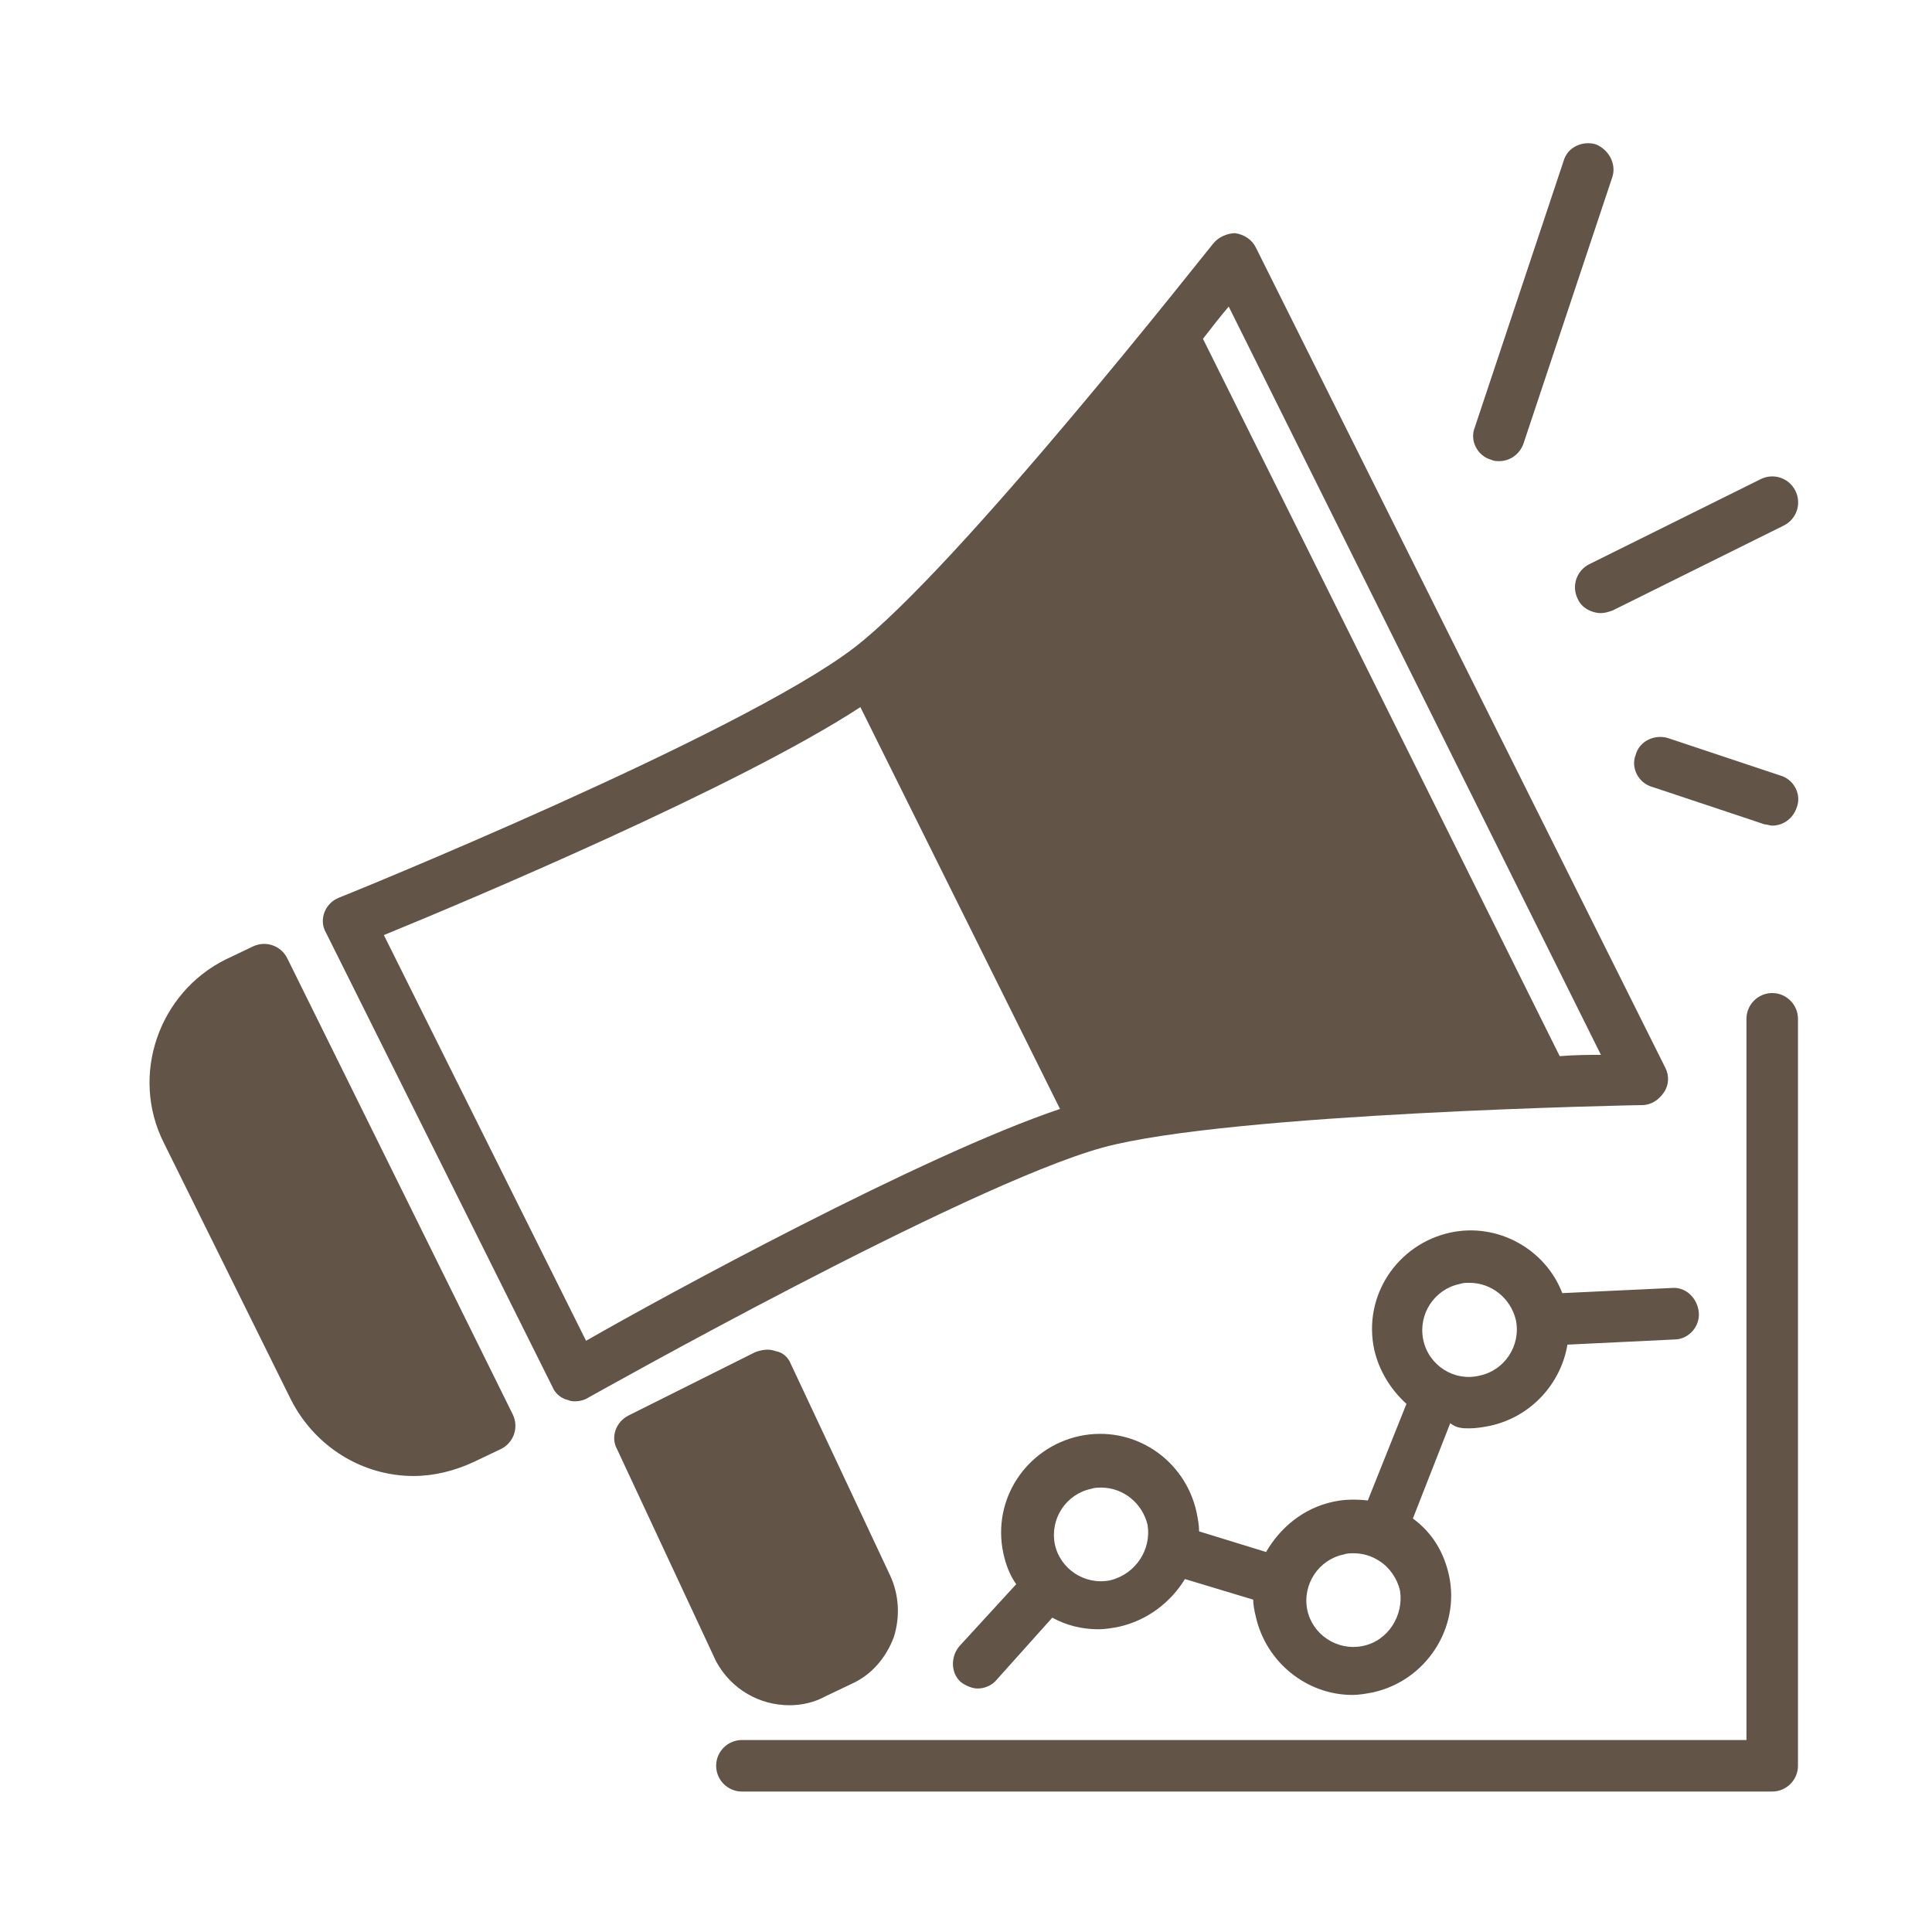 <svg xmlns="http://www.w3.org/2000/svg" xmlns:xlink="http://www.w3.org/1999/xlink" width="1080" zoomAndPan="magnify" viewBox="0 0 810 810" height="1080" preserveAspectRatio="xMidYMid meet" version="1.0"><defs><clipPath id="7518ed7da6"><path d="M 300 416 L 754 416 L 754 751.137 L 300 751.137 Z M 300 416 " clip-rule="nonzero"/></clipPath></defs><rect x="-81" width="972" fill="#ffffff" y="-81" height="972" fill-opacity="1"/><rect x="-81" width="972" fill="#ffffff" y="-81" height="972" fill-opacity="1"/><path fill="#625548" d="M 173.352 618.82 C 181.992 618.82 190.633 616.664 198.73 612.883 L 210.07 607.484 C 215.469 604.785 217.629 598.305 214.93 592.902 L 120.438 401.758 C 117.738 396.359 111.258 394.199 105.859 396.898 L 94.52 402.301 C 66.441 416.336 54.562 450.895 68.602 478.973 L 122.055 586.965 C 132.316 606.941 152.293 618.82 173.352 618.82 Z M 173.352 618.82 " fill-opacity="1" fill-rule="nonzero"/><path fill="#625548" d="M 517.844 97.762 C 514.605 97.762 510.828 99.383 508.668 102.082 C 507.586 103.16 401.754 238.152 358.02 271.629 C 309.961 308.348 143.656 375.84 142.035 376.383 C 139.336 377.461 137.176 379.621 136.094 382.32 C 135.016 385.02 135.016 388.262 136.637 390.961 L 231.668 581.566 C 232.746 584.266 235.449 586.426 238.148 586.965 C 239.227 587.504 240.309 587.504 241.387 587.504 C 243.008 587.504 245.168 586.965 246.785 585.883 C 247.867 585.344 403.914 497.332 462.23 481.133 C 515.688 466.555 686.852 463.312 688.473 463.312 C 692.254 463.312 695.492 461.156 697.652 457.914 C 699.812 454.676 699.812 450.895 698.191 447.656 L 526.484 103.703 C 524.863 100.461 521.625 98.301 517.844 97.762 Z M 245.707 562.125 L 160.934 392.039 C 196.57 377.461 309.422 329.945 360.719 296.469 L 444.41 464.934 C 386.637 484.371 278.645 543.227 245.707 562.125 Z M 653.914 442.797 L 504.348 142.039 C 508.125 137.18 511.906 132.32 515.145 128.539 L 671.195 442.254 C 666.336 442.258 660.395 442.258 653.914 442.797 Z M 653.914 442.797 " fill-opacity="1" fill-rule="nonzero"/><path fill="#625548" d="M 331.02 714.934 C 335.879 714.934 341.281 713.855 346.141 711.156 L 357.477 705.754 C 365.578 701.977 371.516 694.957 374.758 686.316 C 377.457 677.676 376.918 668.5 373.137 660.398 L 331.559 571.848 C 330.48 569.145 328.32 566.984 325.082 566.445 C 322.379 565.367 319.141 565.906 316.441 566.984 L 263.523 593.445 C 258.125 596.145 255.965 602.625 258.664 607.484 L 300.242 696.578 C 306.723 708.457 318.602 714.934 331.02 714.934 Z M 331.02 714.934 " fill-opacity="1" fill-rule="nonzero"/><path fill="#625548" d="M 669.035 60.504 C 663.633 58.887 657.156 61.586 655.535 67.523 L 618.277 179.297 C 616.117 184.695 619.359 191.176 625.297 192.797 C 626.379 193.336 627.457 193.336 628.539 193.336 C 632.855 193.336 637.176 190.637 638.797 185.777 L 676.055 74.004 C 677.672 68.605 674.434 62.664 669.035 60.504 Z M 669.035 60.504 " fill-opacity="1" fill-rule="nonzero"/><path fill="#625548" d="M 743.008 346.145 C 747.328 346.145 751.648 343.445 753.266 338.582 C 755.426 333.184 752.188 326.703 746.246 325.086 L 699.273 309.426 C 693.871 307.805 687.395 310.508 685.773 316.445 C 683.613 321.844 686.852 328.324 692.793 329.945 L 739.77 345.602 C 740.848 345.602 741.93 346.145 743.008 346.145 Z M 743.008 346.145 " fill-opacity="1" fill-rule="nonzero"/><path fill="#625548" d="M 752.727 205.754 C 750.027 200.355 743.547 198.195 738.148 200.895 L 666.336 236.531 C 660.934 239.23 658.773 245.711 661.473 251.109 C 663.094 254.891 667.414 257.051 671.195 257.051 C 672.812 257.051 674.434 256.512 676.055 255.969 L 747.867 220.332 C 753.266 217.633 755.426 211.152 752.727 205.754 Z M 752.727 205.754 " fill-opacity="1" fill-rule="nonzero"/><path fill="#625548" d="M 616.117 598.844 C 618.816 598.844 622.059 598.305 624.758 597.766 C 642.035 593.984 654.457 579.945 657.156 563.746 L 701.973 561.586 C 707.91 561.586 712.77 556.188 712.23 550.246 C 711.691 544.309 706.832 539.449 700.891 539.988 L 654.996 542.148 C 647.977 523.789 627.996 512.449 608.02 516.77 C 585.879 521.629 571.301 543.227 576.16 565.906 C 578.32 575.086 583.18 582.645 589.66 588.586 L 573.461 629.082 C 568.602 628.543 563.742 628.543 558.883 629.621 C 546.465 632.32 536.746 640.422 530.805 650.68 L 502.727 642.039 C 502.727 639.34 502.188 636.641 501.648 633.941 C 496.789 611.805 475.188 597.223 452.512 602.082 C 430.371 606.941 415.793 628.543 420.652 651.219 C 421.734 656.078 423.352 660.398 426.055 664.18 L 402.293 690.098 C 398.516 694.418 398.516 701.438 402.836 705.215 C 404.996 706.836 407.695 707.914 409.855 707.914 C 412.555 707.914 415.793 706.836 417.953 704.137 L 441.172 678.219 C 447.109 681.457 453.59 683.078 460.609 683.078 C 463.309 683.078 466.551 682.539 469.25 681.996 C 481.129 679.297 490.848 671.738 496.789 662.02 L 525.406 670.66 C 525.406 672.816 525.945 675.52 526.484 677.68 C 530.805 697.117 548.082 710.613 566.98 710.613 C 569.684 710.613 572.922 710.074 575.621 709.535 C 597.758 704.676 612.34 682.539 607.48 660.398 C 605.32 650.68 600.461 642.582 592.359 636.641 L 608.02 596.684 C 610.719 598.844 613.418 598.844 616.117 598.844 Z M 465.469 662.559 C 454.672 664.719 444.41 657.699 442.25 647.441 C 440.09 636.641 447.109 626.383 457.371 624.223 C 458.992 623.684 460.07 623.684 461.691 623.684 C 470.871 623.684 478.969 630.16 481.129 639.34 C 482.75 649.602 476.27 659.859 465.469 662.559 Z M 571.301 690.098 C 560.504 692.258 550.242 685.238 548.082 674.977 C 545.922 664.18 552.941 653.918 563.203 651.758 C 564.82 651.219 565.902 651.219 567.523 651.219 C 571.301 651.219 575.082 652.301 578.32 654.461 C 582.641 657.16 585.879 662.02 586.961 666.879 C 588.582 677.137 582.102 687.938 571.301 690.098 Z M 596.68 561.586 C 594.52 550.789 601.539 540.527 611.797 538.367 C 613.418 537.828 614.5 537.828 616.117 537.828 C 625.297 537.828 633.398 544.309 635.555 553.488 C 637.715 564.285 630.695 574.547 620.438 576.707 C 609.637 579.406 598.84 572.387 596.68 561.586 Z M 596.68 561.586 " fill-opacity="1" fill-rule="nonzero"/><g clip-path="url(#7518ed7da6)"><path fill="#625548" d="M 743.008 416.336 C 737.07 416.336 732.211 421.199 732.211 427.137 L 732.211 729.512 L 311.043 729.512 C 305.102 729.512 300.242 734.375 300.242 740.312 C 300.242 746.254 305.102 751.113 311.043 751.113 L 743.008 751.113 C 748.949 751.113 753.809 746.254 753.809 740.312 L 753.809 427.137 C 753.809 421.199 748.949 416.336 743.008 416.336 Z M 743.008 416.336 " fill-opacity="1" fill-rule="nonzero"/></g></svg>